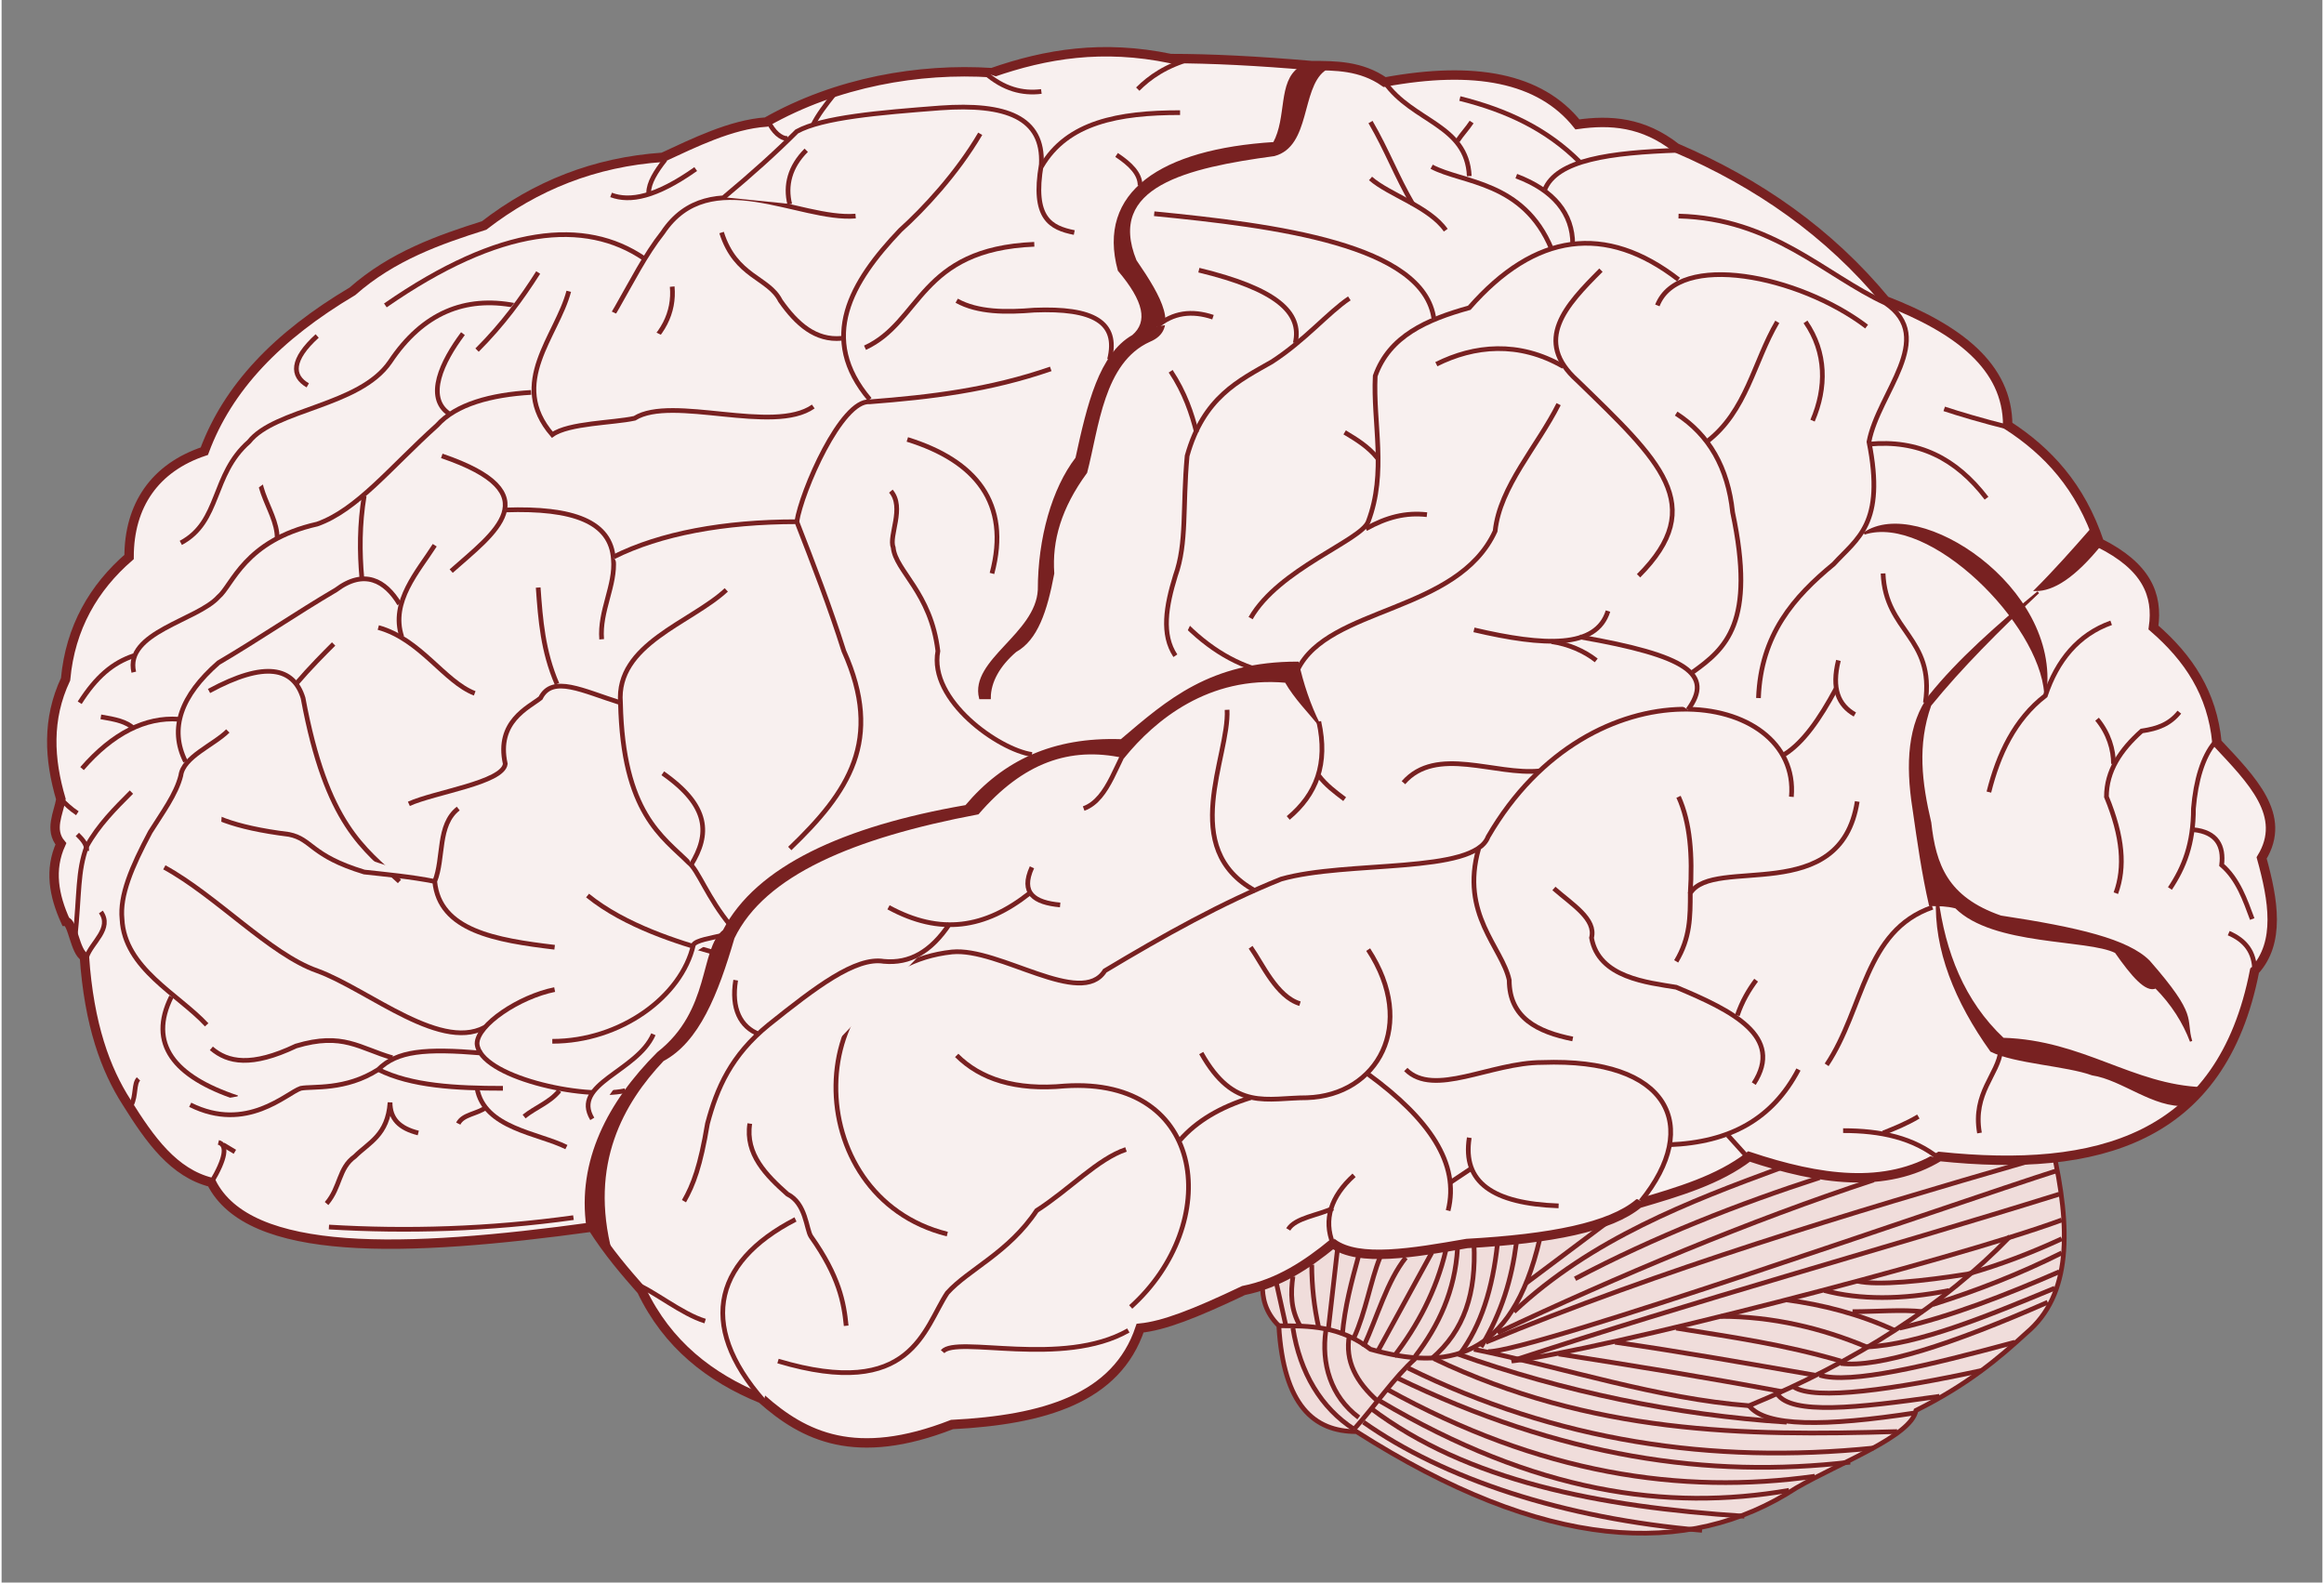 <?xml version="1.0" encoding="UTF-8" standalone="no"?>
<!-- Created with Inkscape (http://www.inkscape.org/) -->

<svg
   version="1.0"
   width="987.074"
   height="672.22"
   viewBox="0 0 987.074 673.14"
   id="svg2160"
   sodipodi:docname="mozek_blank.svg"
   inkscape:version="1.2 (dc2aedaf03, 2022-05-15)"
   xmlns:inkscape="http://www.inkscape.org/namespaces/inkscape"
   xmlns:sodipodi="http://sodipodi.sourceforge.net/DTD/sodipodi-0.dtd"
   xmlns="http://www.w3.org/2000/svg"
   xmlns:svg="http://www.w3.org/2000/svg">
  <rect x="0" y="0" width="987.074" height="673.14" fill="#808080" stroke="none"/>
  <sodipodi:namedview
     id="namedview8275"
     pagecolor="#ffffff"
     bordercolor="#666666"
     borderopacity="1.0"
     inkscape:showpageshadow="2"
     inkscape:pageopacity="0.0"
     inkscape:pagecheckerboard="0"
     inkscape:deskcolor="#d1d1d1"
     showgrid="false"
     inkscape:zoom="0.64569083"
     inkscape:cx="597.03496"
     inkscape:cy="436.74153"
     inkscape:window-width="1920"
     inkscape:window-height="1017"
     inkscape:window-x="-8"
     inkscape:window-y="32"
     inkscape:window-maximized="1"
     inkscape:current-layer="svg2160" />
  <defs
     id="defs2162" />
  <g
     id="g18794"
     transform="translate(-14.778,4.375)">
    <g
       id="brain-stem"
       style="fill:#ffffff;fill-rule:evenodd;stroke:#000000;stroke-width:2"
       transform="translate(0,-29.466)">
      <g
         id="cerebellum"
         style="stroke:#782121;stroke-opacity:1">
        <path
           d="M 551,571 C 551,577 552,583 558,589 560,623 573,634 591,634 671,685 732,688 778,658 797,647 827,636 829,625 851,614 864,603 876,592 895,576 895,548 887,513 697,507 601,532 551,571 Z"
           id="path2173"
           style="fill:#f0dddb;fill-opacity:1;stroke:#782121;stroke-opacity:1" />
        <path
           d="M 771,522 C 733,536 691,552 658,583"
           id="path2463"
           style="fill:none;stroke:#782121;stroke-opacity:1" />
        <path
           d="M 613,607 C 676,638 742,648 811,641"
           id="path2555"
           style="fill:none;stroke:#782121;stroke-opacity:1" />
        <path
           d="M 770,618 C 776,627 804,624 839,619"
           id="path2561"
           style="fill:none;stroke:#782121;stroke-opacity:1" />
        <path
           d="M 788,610 C 801,614 834,606 871,596"
           id="path2563"
           style="fill:none;stroke:#782121;stroke-opacity:1" />
        <path
           d="M 777,615 C 786,621 820,616 857,608"
           id="path2565"
           style="fill:none;stroke:#782121;stroke-opacity:1" />
        <path
           d="M 885,579 C 844,597 813,607 797,605"
           id="path2567"
           style="fill:none;stroke:#782121;stroke-opacity:1" />
        <path
           d="M 808,598 C 830,597 859,585 888,573"
           id="path2569"
           style="fill:none;stroke:#782121;stroke-opacity:1" />
        <path
           d="M 822,590 C 844,585 867,576 890,566"
           id="path2571"
           style="fill:none;stroke:#782121;stroke-opacity:1" />
        <path
           d="M 891,558 C 873,567 855,574 836,580"
           id="path2573"
           style="fill:none;stroke:#782121;stroke-opacity:1" />
        <path
           d="M 634,601 C 679,617 727,627 774,630"
           id="path2575"
           style="fill:none;stroke:#782121;stroke-opacity:1" />
        <path
           d="M 564,590 C 567,609 576,624 590,633"
           id="path2523"
           style="fill:none;stroke:#782121;stroke-opacity:1" />
        <path
           d="M 601,621 C 667,660 723,668 775,659"
           id="path2549"
           style="fill:none;stroke:#782121;stroke-opacity:1" />
        <path
           d="M 604,616 C 669,652 729,661 786,653"
           id="path2551"
           style="fill:none;stroke:#782121;stroke-opacity:1" />
        <path
           d="M 788,526 C 754,537 718,551 684,569"
           id="path2467"
           style="fill:none;stroke:#782121;stroke-opacity:1" />
        <path
           d="M 608,611 C 678,645 741,654 801,647"
           id="path2553"
           style="fill:none;stroke:#782121;stroke-opacity:1" />
        <path
           d="M 624,603 C 691,635 756,636 821,634"
           id="path2557"
           style="fill:none;stroke:#782121;stroke-opacity:1" />
        <path
           d="M 758,623 C 765,632 790,632 829,626"
           id="path2559"
           style="fill:none;stroke:#782121;stroke-opacity:1" />
        <path
           d="M 590,633 C 599,623 607,611 616,603"
           id="path2525"
           style="fill:none;stroke:#782121;stroke-opacity:1" />
        <path
           d="M 597,624 C 638,655 694,666 756,670"
           id="path2547"
           style="fill:none;stroke:#782121;stroke-opacity:1" />
        <path
           d="M 594,630 C 628,654 679,671 738,676"
           id="path2545"
           style="fill:none;stroke:#782121;stroke-opacity:1" />
        <path
           d="M 663,571 C 675,562 687,553 699,544"
           id="path2465"
           style="fill:none;stroke:#782121;stroke-opacity:1" />
        <path
           d="M 623,603 C 637,591 642,575 641,554"
           id="path2497"
           style="fill:none;stroke:#782121;stroke-opacity:1" />
        <path
           d="M 677,601 C 709,606 740,611 772,617"
           id="path2529"
           style="fill:none;stroke:#782121;stroke-opacity:1" />
        <path
           d="M 869,551 C 841,580 804,604 758,623 719,620 680,607 641,599"
           id="path2527"
           style="fill:none;stroke:#782121;stroke-opacity:1" />
        <path
           d="M 578,591 C 576,605 580,619 592,628"
           id="path2521"
           style="fill:none;stroke:#782121;stroke-opacity:1" />
        <path
           d="M 561,589 557,571"
           id="path2517"
           style="fill:none;stroke:#782121;stroke-opacity:1" />
        <path
           d="M 567,589 C 563,582 563,575 564,568"
           id="path2515"
           style="fill:none;stroke:#782121;stroke-opacity:1" />
        <path
           d="M 575,590 C 573,581 572,572 572,563"
           id="path2513"
           style="fill:none;stroke:#782121;stroke-opacity:1" />
        <path
           d="M 579,591 583,556"
           id="path2511"
           style="fill:none;stroke:#782121;stroke-opacity:1" />
        <path
           d="M 588,593 C 586,604 591,613 600,621"
           id="path2519"
           style="fill:none;stroke:#782121;stroke-opacity:1" />
        <path
           d="M 786,610 C 757,605 729,600 701,596"
           id="path2531"
           style="fill:none;stroke:#782121;stroke-opacity:1" />
        <path
           d="M 727,590 C 752,594 773,597 797,604"
           id="path2533"
           style="fill:none;stroke:#782121;stroke-opacity:1" />
        <path
           d="M 746,585 C 768,585 789,590 808,598"
           id="path2535"
           style="fill:none;stroke:#782121;stroke-opacity:1" />
        <path
           d="M 585,593 C 586,581 589,570 592,559"
           id="path2509"
           style="fill:none;stroke:#782121;stroke-opacity:1" />
        <path
           d="M 774,578 C 789,580 805,584 820,591"
           id="path2537"
           style="fill:none;stroke:#782121;stroke-opacity:1" />
        <path
           d="M 590,594 C 595,583 597,570 601,560"
           id="path2507"
           style="fill:none;stroke:#782121;stroke-opacity:1" />
        <path
           d="M 607,602 C 617,589 625,574 629,557"
           id="path2501"
           style="fill:none;stroke:#782121;stroke-opacity:1" />
        <path
           d="M 616,602 C 626,589 633,574 634,556"
           id="path2499"
           style="fill:none;stroke:#782121;stroke-opacity:1" />
        <path
           d="M 600,600 623,558"
           id="path2503"
           style="fill:none;stroke:#782121;stroke-opacity:1" />
        <path
           d="M 594,598 C 600,585 604,570 612,560"
           id="path2505"
           style="fill:none;stroke:#782121;stroke-opacity:1" />
        <path
           d="M 832,583 C 823,582 812,583 802,583"
           id="path2539"
           style="fill:none;stroke:#782121;stroke-opacity:1" />
        <path
           d="M 843,574 C 823,578 805,578 790,574"
           id="path2541"
           style="fill:none;stroke:#782121;stroke-opacity:1" />
        <path
           d="M 804,570 C 813,572 832,570 851,567 865,563 878,558 891,552"
           id="path2543"
           style="fill:none;stroke:#782121;stroke-opacity:1" />
        <path
           d="M 635,601 C 644,589 649,573 651,554"
           id="path2495"
           style="fill:none;stroke:#782121;stroke-opacity:1" />
        <path
           d="M 644,598 C 653,583 657,569 659,554"
           id="path2493"
           style="fill:none;stroke:#782121;stroke-opacity:1" />
        <path
           d="M 669,552 C 657,604 629,608 597,599 584,589 571,589 558,589"
           id="path2491"
           style="fill:none;stroke:#782121;stroke-opacity:1" />
        <path
           d="M 889,523 C 845,537 666,600 647,600 M 646,596 C 721,565 801,541 877,519"
           id="path2471"
           style="fill:none;stroke:#782121;stroke-opacity:1" />
        <path
           d="M 811,527 C 759,544 702,568 651,592"
           id="path2469"
           style="fill:none;stroke:#782121;stroke-opacity:1" />
        <path
           d="M 891,544 C 845,561 693,600 657,604 736,578 813,557 890,533"
           id="path2473"
           style="fill:none;stroke:#782121;stroke-opacity:1" />
      </g>
    </g>
    <path
       d="M 436,26.534 C 405,24.534 370,30.534 340,47.534 325,48.534 309,56.534 296,62.534 267,64.534 242,74.534 220,91.534 201,97.534 181,104.534 164,119.534 132,138.534 111,160.534 101,187.534 80,194.534 69,210.534 69,232.534 54,245.534 44,262.534 42,284.534 34,301.534 35,318.534 40,335.534 39,341.534 35,348.534 40,354.534 35,365.534 37,376.534 42,387.534 45,387.534 46,400.534 50,402.534 52,431.534 59,450.534 68,464.534 78,480.534 88,494.534 104,498.534 120,530.534 186,528.534 266,517.534 273,528.534 280,536.534 287,544.534 298,567.534 316,581.534 338,590.534 356,606.534 378,617.534 419,601.534 458,599.534 489,590.534 499,560.534 509,559.534 522,554.534 543,544.534 558,541.534 570,533.534 581,524.534 592,532.534 615,528.534 638,524.534 674,522.534 699,517.534 711,507.534 728,502.534 745,497.534 758,487.534 788,497.534 816,501.534 839,487.534 906,494.534 959,480.534 973,408.534 984,396.534 981,378.534 976,360.534 987,342.534 972,327.534 957,311.534 955,290.534 945,275.534 930,262.534 932,248.534 927,236.534 907,226.534 899,202.534 885,187.534 868,176.534 868,151.534 847,135.534 816,123.534 792,94.534 762,73.534 727,58.534 713,47.534 699,46.534 685,48.534 669,28.534 641,23.534 603,30.534 593,23.534 582,23.534 572,23.534 549,21.534 529,20.534 512,20.534 483,14.534 459,18.534 436,26.534 Z"
       id="path2179"
       style="font-variation-settings:normal;fill:#f8f0ef;fill-opacity:1;fill-rule:evenodd;stroke:#782121;stroke-width:4;stroke-linecap:butt;stroke-linejoin:miter;stroke-miterlimit:4;stroke-dasharray:none;stroke-dashoffset:0;stroke-opacity:1;stop-color:#000000" />
    <path
       d="M 149,138.534 C 138,148.534 138,155.534 145,159.534"
       id="path2181"
       style="fill:#f8f0ef;fill-opacity:1;fill-rule:evenodd;stroke:#782121;stroke-width:2;stroke-opacity:1" />
    <path
       d="M 178,125.534 C 227,91.534 263,88.534 288,105.534"
       id="path2183"
       style="fill:#f8f0ef;fill-opacity:1;fill-rule:evenodd;stroke:#782121;stroke-width:2;stroke-opacity:1" />
    <path
       d="M 254,154.534 C 273,140.534 281,113.534 296,94.534 316,64.534 354,89.534 378,87.534"
       id="path2185"
       style="fill:#f8f0ef;fill-opacity:1;fill-rule:evenodd;stroke:#782121;stroke-width:2;stroke-opacity:1" />
    <path
       d="M 129,185.534 C 117,199.534 132,211.534 132,224.534"
       id="path2187"
       style="fill:#f8f0ef;fill-opacity:1;fill-rule:evenodd;stroke:#782121;stroke-width:2;stroke-opacity:1" />
    <path
       d="M 91,226.534 C 108,217.534 104,197.534 120,183.534 131,169.534 167,168.534 180,149.534 194,128.534 212,121.534 233,125.534"
       id="path2189"
       style="fill:#f8f0ef;fill-opacity:1;fill-rule:evenodd;stroke:#782121;stroke-width:2;stroke-opacity:1" />
    <path
       d="M 217,144.534 C 228,133.534 236,122.534 243,111.534"
       id="path2191"
       style="fill:#f8f0ef;fill-opacity:1;fill-rule:evenodd;stroke:#782121;stroke-width:2;stroke-opacity:1" />
    <path
       d="M 285,146.534 C 296,138.534 301,128.534 300,117.534"
       id="path2193"
       style="fill:#f8f0ef;fill-opacity:1;fill-rule:evenodd;stroke:#782121;stroke-width:2;stroke-opacity:1" />
    <path
       d="M 274,78.534 C 282,81.534 293,79.534 310,67.534"
       id="path2195"
       style="fill:#f8f0ef;fill-opacity:1;fill-rule:evenodd;stroke:#782121;stroke-width:2;stroke-opacity:1" />
    <path
       d="M 297,63.534 C 293,68.534 290,73.534 290,77.534"
       id="path2197"
       style="fill:#f8f0ef;fill-opacity:1;fill-rule:evenodd;stroke:#782121;stroke-width:2;stroke-opacity:1" />
    <path
       d="M 341,47.534 C 343,51.534 346,54.534 349,54.534"
       id="path2199"
       style="fill:#f8f0ef;fill-opacity:1;fill-rule:evenodd;stroke:#782121;stroke-width:2;stroke-opacity:1" />
    <path
       d="M 369,35.534 C 365,40.534 362,44.534 360,48.534"
       id="path2201"
       style="fill:#f8f0ef;fill-opacity:1;fill-rule:evenodd;stroke:#782121;stroke-width:2;stroke-opacity:1" />
    <path
       d="M 457,34.534 C 449,35.534 441,33.534 433,26.534"
       id="path2203"
       style="fill:#f8f0ef;fill-opacity:1;fill-rule:evenodd;stroke:#782121;stroke-width:2;stroke-opacity:1" />
    <path
       d="M 471,94.534 C 461,92.534 453,88.534 457,65.534 458,45.534 442,39.534 414,41.534 388,43.534 364,45.534 353,51.534 344,60.534 334,69.534 322,79.534"
       id="path2205"
       style="fill:#f8f0ef;fill-opacity:1;fill-rule:evenodd;stroke:#782121;stroke-width:2;stroke-opacity:1" />
    <path
       d="M 357,59.534 C 350,66.534 348,74.534 350,82.534"
       id="path2207"
       style="fill:#f8f0ef;fill-opacity:1;fill-rule:evenodd;stroke:#782121;stroke-width:2;stroke-opacity:1" />
    <path
       d="M 431,52.534 C 421,69.534 407,84.534 397,93.534 376,115.534 362,139.534 384,165.534"
       id="path2209"
       style="fill:#f8f0ef;fill-opacity:1;fill-rule:evenodd;stroke:#782121;stroke-width:2;stroke-opacity:1" />
    <path
       d="M 372,139.534 C 361,140.534 353,133.534 346,123.534 341,113.534 327,113.534 321,94.534"
       id="path2211"
       style="fill:#f8f0ef;fill-opacity:1;fill-rule:evenodd;stroke:#782121;stroke-width:2;stroke-opacity:1" />
    <path
       d="M 454,99.534 C 405,101.534 406,132.534 382,143.534"
       id="path2213"
       style="fill:#f8f0ef;fill-opacity:1;fill-rule:evenodd;stroke:#782121;stroke-width:2;stroke-opacity:1" />
    <path
       d="M 486,148.534 C 490,132.534 479,126.534 454,127.534 442,128.534 430,128.534 421,123.534"
       id="path2215"
       style="fill:#f8f0ef;fill-opacity:1;fill-rule:evenodd;stroke:#782121;stroke-width:2;stroke-opacity:1" />
    <path
       d="M 461,152.534 C 435,161.534 410,164.534 384,166.534 372,165.534 355,204.534 353,217.534"
       id="path2217"
       style="fill:#f8f0ef;fill-opacity:1;fill-rule:evenodd;stroke:#782121;stroke-width:2;stroke-opacity:1" />
    <path
       d="M 48,294.534 C 55,283.534 62,277.534 71,274.534"
       id="path2219"
       style="fill:#f8f0ef;fill-opacity:1;fill-rule:evenodd;stroke:#782121;stroke-width:2;stroke-opacity:1" />
    <path
       d="M 71,281.534 C 67,264.534 98,259.534 107,249.534 113,244.534 118,225.534 149,218.534 166,212.534 180,194.534 200,176.534 208,167.534 223,163.534 240,162.534"
       id="path2221"
       style="fill:#f8f0ef;fill-opacity:1;fill-rule:evenodd;stroke:#782121;stroke-width:2;stroke-opacity:1" />
    <path
       d="M 211,137.534 C 202,149.534 195,164.534 205,171.534"
       id="path2223"
       style="fill:#f8f0ef;fill-opacity:1;fill-rule:evenodd;stroke:#782121;stroke-width:2;stroke-opacity:1" />
    <path
       d="M 169,206.534 C 167,218.534 167,230.534 168,241.534"
       id="path2225"
       style="fill:#f8f0ef;fill-opacity:1;fill-rule:evenodd;stroke:#782121;stroke-width:2;stroke-opacity:1" />
    <path
       d="M 199,227.534 C 192,238.534 180,251.534 185,266.534"
       id="path2227"
       style="fill:#f8f0ef;fill-opacity:1;fill-rule:evenodd;stroke:#782121;stroke-width:2;stroke-opacity:1" />
    <path
       d="M 175,262.534 C 193,267.534 203,285.534 216,290.534"
       id="path2229"
       style="fill:#f8f0ef;fill-opacity:1;fill-rule:evenodd;stroke:#782121;stroke-width:2;stroke-opacity:1" />
    <path
       d="M 184,252.534 C 178,242.534 169,237.534 157,246.534 140,256.534 124,267.534 107,277.534 91,291.534 86,305.534 93,319.534"
       id="path2231"
       style="fill:#f8f0ef;fill-opacity:1;fill-rule:evenodd;stroke:#782121;stroke-width:2;stroke-opacity:1" />
    <path
       d="M 49,322.534 C 62,307.534 76,300.534 90,301.534"
       id="path2233"
       style="fill:#f8f0ef;fill-opacity:1;fill-rule:evenodd;stroke:#782121;stroke-width:2;stroke-opacity:1" />
    <path
       d="M 71,305.534 C 68,302.534 63,301.534 57,300.534"
       id="path2235"
       style="fill:#f8f0ef;fill-opacity:1;fill-rule:evenodd;stroke:#782121;stroke-width:2;stroke-opacity:1" />
    <path
       d="M 103,289.534 C 127,276.534 139,279.534 143,292.534 153,346.534 169,356.534 184,370.534"
       id="path2237"
       style="fill:#f8f0ef;fill-opacity:1;fill-rule:evenodd;stroke:#782121;stroke-width:2;stroke-opacity:1" />
    <path
       d="M 156,269.534 C 152,273.534 146,279.534 140,286.534"
       id="path2239"
       style="fill:#f8f0ef;fill-opacity:1;fill-rule:evenodd;stroke:#782121;stroke-width:2;stroke-opacity:1" />
    <path
       d="M 206,238.534 C 224,222.534 249,205.534 202,189.534"
       id="path2241"
       style="fill:#f8f0ef;fill-opacity:1;fill-rule:evenodd;stroke:#782121;stroke-width:2;stroke-opacity:1" />
    <path
       d="M 229,212.534 C 258,211.534 274,217.534 275,233.534 276,244.534 269,255.534 270,267.534"
       id="path2243"
       style="fill:#f8f0ef;fill-opacity:1;fill-rule:evenodd;stroke:#782121;stroke-width:2;stroke-opacity:1" />
    <path
       d="M 350,356.534 C 375,332.534 390,310.534 373,272.534 367,253.534 360,235.534 353,217.534 322,217.534 295,222.534 275,232.534"
       id="path2245"
       style="fill:#f8f0ef;fill-opacity:1;fill-rule:evenodd;stroke:#782121;stroke-width:2;stroke-opacity:1" />
    <path
       d="M 323,246.534 C 308,260.534 276,269.534 278,294.534 279,341.534 296,351.534 307,362.534 311,365.534 315,377.534 325,389.534"
       id="path2247"
       style="fill:#f8f0ef;fill-opacity:1;fill-rule:evenodd;stroke:#782121;stroke-width:2;stroke-opacity:1" />
    <path
       d="M 256,119.534 C 251,138.534 230,158.534 249,180.534 256,175.534 275,175.534 284,173.534 300,163.534 343,180.534 360,168.534"
       id="path2249"
       style="fill:#f8f0ef;fill-opacity:1;fill-rule:evenodd;stroke:#782121;stroke-width:2;stroke-opacity:1" />
    <path
       d="M 436,239.534 C 444,209.534 429,191.534 400,182.534"
       id="path2251"
       style="fill:#f8f0ef;fill-opacity:1;fill-rule:evenodd;stroke:#782121;stroke-width:2;stroke-opacity:1" />
    <path
       d="M 453,316.534 C 439,314.534 409,293.534 413,272.534 410,247.534 395,238.534 394,228.534 392,223.534 399,211.534 393,204.534"
       id="path2253"
       style="fill:#f8f0ef;fill-opacity:1;fill-rule:evenodd;stroke:#782121;stroke-width:2;stroke-opacity:1" />
    <path
       d="M 308,363.534 C 316,350.534 316,338.534 296,324.534"
       id="path2255"
       style="fill:#f8f0ef;fill-opacity:1;fill-rule:evenodd;stroke:#782121;stroke-width:2;stroke-opacity:1" />
    <path
       d="M 243,245.534 C 244,259.534 245,272.534 251,286.534"
       id="path2257"
       style="fill:#f8f0ef;fill-opacity:1;fill-rule:evenodd;stroke:#782121;stroke-width:2;stroke-opacity:1" />
    <path
       d="M 278,294.534 C 262,289.534 249,282.534 244,292.534 239,296.534 225,302.534 229,320.534 228,328.534 199,332.534 188,337.534"
       id="path2259"
       style="fill:#f8f0ef;fill-opacity:1;fill-rule:evenodd;stroke:#782121;stroke-width:2;stroke-opacity:1" />
    <path
       d="M 209,339.534 C 200,346.534 203,360.534 199,370.534 201,391.534 225,395.534 250,398.534"
       id="path2261"
       style="fill:#f8f0ef;fill-opacity:1;fill-rule:evenodd;stroke:#782121;stroke-width:2;stroke-opacity:1" />
    <path
       d="M 96,336.534 C 102,342.534 113,347.534 137,350.534 147,352.534 146,359.534 169,366.534 178,367.534 189,368.534 199,370.534"
       id="path2263"
       style="fill:#f8f0ef;fill-opacity:1;fill-rule:evenodd;stroke:#782121;stroke-width:2;stroke-opacity:1" />
    <path
       d="M 111,306.534 C 105,312.534 92,317.534 91,325.534 89,333.534 83,341.534 78,349.534 70,364.534 65,376.534 66,386.534 67,407.534 90,418.534 102,431.534"
       id="path2265"
       style="fill:#f8f0ef;fill-opacity:1;fill-rule:evenodd;stroke:#782121;stroke-width:2;stroke-opacity:1" />
    <path
       d="M 47,341.534 C 44,339.534 42,337.534 40,335.534"
       id="path2267"
       style="fill:#f8f0ef;fill-opacity:1;fill-rule:evenodd;stroke:#782121;stroke-width:2;stroke-opacity:1" />
    <path
       d="M 70,332.534 C 63,339.534 56,346.534 51,355.534 47,366.534 48,375.534 46,394.534"
       id="path2269"
       style="fill:#f8f0ef;fill-opacity:1;fill-rule:evenodd;stroke:#782121;stroke-width:2;stroke-opacity:1" />
    <path
       d="M 51,357.534 C 51,354.534 49,352.534 47,350.534"
       id="path2271"
       style="fill:#f8f0ef;fill-opacity:1;fill-rule:evenodd;stroke:#782121;stroke-width:2;stroke-opacity:1" />
    <path
       d="M 51,402.534 C 53,396.534 62,390.534 57,383.534"
       id="path2273"
       style="fill:#f8f0ef;fill-opacity:1;fill-rule:evenodd;stroke:#782121;stroke-width:2;stroke-opacity:1" />
    <path
       d="M 70,465.534 C 72,461.534 71,456.534 73,454.534"
       id="path2275"
       style="fill:#f8f0ef;fill-opacity:1;fill-rule:evenodd;stroke:#782121;stroke-width:2;stroke-opacity:1" />
    <path
       d="M 104,498.534 C 110,488.534 111,482.534 107,481.534"
       id="path2277"
       style="fill:#f8f0ef;fill-opacity:1;fill-rule:evenodd;stroke:#782121;stroke-width:2;stroke-opacity:1" />
    <path
       d="M 114,485.534 109,482.534"
       id="path2279"
       style="fill:#f8f0ef;fill-opacity:1;fill-rule:evenodd;stroke:#782121;stroke-width:2;stroke-opacity:1" />
    <path
       d="M 87,419.534 C 77,439.534 88,453.534 115,462.534"
       id="path2281"
       style="fill:#f8f0ef;fill-opacity:1;fill-rule:evenodd;stroke:#782121;stroke-width:2;stroke-opacity:1" />
    <path
       d="M 84,364.534 C 106,376.534 129,401.534 149,408.534 171,416.534 203,444.534 222,431.534"
       id="path2283"
       style="fill:#f8f0ef;fill-opacity:1;fill-rule:evenodd;stroke:#782121;stroke-width:2;stroke-opacity:1" />
    <path
       d="M 250,416.534 C 235,419.534 217,431.534 217,439.534 218,453.534 262,463.534 280,459.534"
       id="path2285"
       style="fill:#f8f0ef;fill-opacity:1;fill-rule:evenodd;stroke:#782121;stroke-width:2;stroke-opacity:1" />
    <path
       d="M 104,441.534 C 111,447.534 121,449.534 140,440.534 160,434.534 167,441.534 181,445.534"
       id="path2287"
       style="fill:#f8f0ef;fill-opacity:1;fill-rule:evenodd;stroke:#782121;stroke-width:2;stroke-opacity:1" />
    <path
       d="M 219,443.534 C 195,441.534 183,442.534 175,450.534 161,459.534 147,457.534 142,458.534 136,460.534 119,477.534 95,465.534"
       id="path2289"
       style="fill:#f8f0ef;fill-opacity:1;fill-rule:evenodd;stroke:#782121;stroke-width:2;stroke-opacity:1" />
    <path
       d="M 154,517.534 C 187,519.534 222,518.534 258,513.534"
       id="path2291"
       style="fill:#f8f0ef;fill-opacity:1;fill-rule:evenodd;stroke:#782121;stroke-width:2;stroke-opacity:1" />
    <path
       d="M 192,477.534 C 184,475.534 180,471.534 180,464.534 179,478.534 171,481.534 165,487.534 158,492.534 159,500.534 153,507.534"
       id="path2293"
       style="fill:#f8f0ef;fill-opacity:1;fill-rule:evenodd;stroke:#782121;stroke-width:2;stroke-opacity:1" />
    <path
       d="M 228,458.534 C 208,458.534 189,457.534 175,450.534"
       id="path2295"
       style="fill:#f8f0ef;fill-opacity:1;fill-rule:evenodd;stroke:#782121;stroke-width:2;stroke-opacity:1" />
    <path
       d="M 217,458.534 C 220,475.534 243,477.534 255,483.534"
       id="path2297"
       style="fill:#f8f0ef;fill-opacity:1;fill-rule:evenodd;stroke:#782121;stroke-width:2;stroke-opacity:1" />
    <path
       d="M 209,473.534 C 211,469.534 217,469.534 221,466.534"
       id="path2299"
       style="fill:#f8f0ef;fill-opacity:1;fill-rule:evenodd;stroke:#782121;stroke-width:2;stroke-opacity:1" />
    <path
       d="M 237,470.534 C 242,466.534 248,464.534 252,459.534"
       id="path2301"
       style="fill:#f8f0ef;fill-opacity:1;fill-rule:evenodd;stroke:#782121;stroke-width:2;stroke-opacity:1" />
    <path
       d="M 266,471.534 C 257,456.534 285,451.534 292,435.534"
       id="path2303"
       style="fill:#f8f0ef;fill-opacity:1;fill-rule:evenodd;stroke:#782121;stroke-width:2;stroke-opacity:1" />
    <path
       d="M 264,376.534 C 280,389.534 303,396.534 317,400.534"
       id="path2305"
       style="fill:#f8f0ef;fill-opacity:1;fill-rule:evenodd;stroke:#782121;stroke-width:2;stroke-opacity:1" />
    <path
       d="M 249,438.534 C 278,438.534 304,419.534 309,397.534 310,395.534 317,394.534 321,393.534"
       id="path2307"
       style="fill:#f8f0ef;fill-opacity:1;fill-rule:evenodd;stroke:#782121;stroke-width:2;stroke-opacity:1" />
    <path
       d="M 498,33.534 C 503,28.534 510,23.534 521,20.534"
       id="path2309"
       style="fill:#f8f0ef;fill-opacity:1;fill-rule:evenodd;stroke:#782121;stroke-width:2;stroke-opacity:1" />
    <path
       d="M 516,43.534 C 490,43.534 468,47.534 457,66.534"
       id="path2311"
       style="fill:#f8f0ef;fill-opacity:1;fill-rule:evenodd;stroke:#782121;stroke-width:2;stroke-opacity:1" />
    <path
       d="M 489,61.534 C 495,65.534 499,69.534 499,74.534"
       id="path2313"
       style="fill:#f8f0ef;fill-opacity:1;fill-rule:evenodd;stroke:#782121;stroke-width:2;stroke-opacity:1" />
    <path
       d="M 776,334.534 C 780,288.534 691,275.534 647,351.534 641,367.534 587,361.534 559,369.534 534,379.534 509,393.534 484,408.534 474,424.534 439,398.534 419,400.534 354,407.534 353,504.534 417,520.534"
       id="path2315"
       style="fill:#f8f0ef;fill-opacity:1;fill-rule:evenodd;stroke:#782121;stroke-width:2;stroke-opacity:1" />
    <path
       d="M 536,297.534 C 537,317.534 515,356.534 548,374.534"
       id="path2317"
       style="fill:#f8f0ef;fill-opacity:1;fill-rule:evenodd;stroke:#782121;stroke-width:2;stroke-opacity:1" />
    <path
       d="M 475,339.534 C 486,335.534 489,318.534 496,309.534"
       id="path2319"
       style="fill:#f8f0ef;fill-opacity:1;fill-rule:evenodd;stroke:#782121;stroke-width:2;stroke-opacity:1" />
    <path
       d="M 453,364.534 C 448,375.534 454,379.534 465,380.534"
       id="path2321"
       style="fill:#f8f0ef;fill-opacity:1;fill-rule:evenodd;stroke:#782121;stroke-width:2;stroke-opacity:1" />
    <path
       d="M 495,551.534 C 534,516.534 528,453.534 467,457.534 446,459.534 431,454.534 421,444.534"
       id="path2323"
       style="fill:#f8f0ef;fill-opacity:1;fill-rule:evenodd;stroke:#782121;stroke-width:2;stroke-opacity:1" />
    <path
       d="M 525,443.534 C 539,468.534 553,462.534 570,462.534 600,461.534 617,431.534 596,399.534"
       id="path2325"
       style="fill:#f8f0ef;fill-opacity:1;fill-rule:evenodd;stroke:#782121;stroke-width:2;stroke-opacity:1" />
    <path
       d="M 546,462.534 C 533,466.534 523,472.534 516,480.534"
       id="path2327"
       style="fill:#f8f0ef;fill-opacity:1;fill-rule:evenodd;stroke:#782121;stroke-width:2;stroke-opacity:1" />
    <path
       d="M 493,484.534 C 481,488.534 469,501.534 455,510.534 443,528.534 426,535.534 417,545.534 407,560.534 402,591.534 345,574.534"
       id="path2329"
       style="fill:#f8f0ef;fill-opacity:1;fill-rule:evenodd;stroke:#782121;stroke-width:2;stroke-opacity:1" />
    <path
       d="M 494,561.534 C 466,577.534 421,563.534 415,570.534"
       id="path2331"
       style="fill:#f8f0ef;fill-opacity:1;fill-rule:evenodd;stroke:#782121;stroke-width:2;stroke-opacity:1" />
    <path
       d="M 567,422.534 C 557,419.534 551,405.534 546,398.534"
       id="path2333"
       style="fill:#f8f0ef;fill-opacity:1;fill-rule:evenodd;stroke:#782121;stroke-width:2;stroke-opacity:1" />
    <path
       d="M 392,381.534 C 414,393.534 433,390.534 452,375.534"
       id="path2335"
       style="fill:#f8f0ef;fill-opacity:1;fill-rule:evenodd;stroke:#782121;stroke-width:2;stroke-opacity:1" />
    <path
       d="M 418,388.534 C 410,400.534 401,405.534 390,404.534 378,402.534 361,415.534 341,431.534 325,444.534 319,458.534 315,473.534 312,491.534 309,499.534 305,506.534"
       id="path2337"
       style="fill:#f8f0ef;fill-opacity:1;fill-rule:evenodd;stroke:#782121;stroke-width:2;stroke-opacity:1" />
    <path
       d="M 327,412.534 C 325,424.534 329,432.534 337,435.534"
       id="path2339"
       style="fill:#f8f0ef;fill-opacity:1;fill-rule:evenodd;stroke:#782121;stroke-width:2;stroke-opacity:1" />
    <path
       d="M 314,557.534 C 304,554.534 292,544.534 284,541.534"
       id="path2341"
       style="fill:#f8f0ef;fill-opacity:1;fill-rule:evenodd;stroke:#782121;stroke-width:2;stroke-opacity:1" />
    <path
       d="M 356,512.534 C 318,530.534 310,558.534 339,591.534"
       id="path2343"
       style="fill:#f8f0ef;fill-opacity:1;fill-rule:evenodd;stroke:#782121;stroke-width:2;stroke-opacity:1" />
    <path
       d="M 333,473.534 C 331,486.534 340,495.534 349,503.534 357,507.534 357,518.534 359,521.534 371,538.534 373,549.534 374,559.534"
       id="path2345"
       style="fill:#f8f0ef;fill-opacity:1;fill-rule:evenodd;stroke:#782121;stroke-width:2;stroke-opacity:1" />
    <path
       d="M 611,328.534 C 625,312.534 650,325.534 669,323.534"
       id="path2347"
       style="fill:#f8f0ef;fill-opacity:1;fill-rule:evenodd;stroke:#782121;stroke-width:2;stroke-opacity:1" />
    <path
       d="M 562,343.534 C 574,333.534 579,320.534 575,302.534"
       id="path2349"
       style="fill:#f8f0ef;fill-opacity:1;fill-rule:evenodd;stroke:#782121;stroke-width:2;stroke-opacity:1" />
    <path
       d="M 586,335.534 C 582,332.534 578,329.534 575,325.534"
       id="path2351"
       style="fill:#f8f0ef;fill-opacity:1;fill-rule:evenodd;stroke:#782121;stroke-width:2;stroke-opacity:1" />
    <path
       d="M 581,524.534 C 577,514.534 580,504.534 590,495.534"
       id="path2353"
       style="fill:#f8f0ef;fill-opacity:1;fill-rule:evenodd;stroke:#782121;stroke-width:2;stroke-opacity:1" />
    <path
       d="M 562,518.534 C 565,513.534 575,512.534 581,509.534"
       id="path2355"
       style="fill:#f8f0ef;fill-opacity:1;fill-rule:evenodd;stroke:#782121;stroke-width:2;stroke-opacity:1" />
    <path
       d="M 639,479.534 C 636,498.534 649,507.534 677,508.534"
       id="path2357"
       style="fill:#f8f0ef;fill-opacity:1;fill-rule:evenodd;stroke:#782121;stroke-width:2;stroke-opacity:1" />
    <path
       d="M 630,510.534 C 635,490.534 622,471.534 596,452.534"
       id="path2359"
       style="fill:#f8f0ef;fill-opacity:1;fill-rule:evenodd;stroke:#782121;stroke-width:2;stroke-opacity:1" />
    <path
       d="M 631,498.534 C 634,496.534 637,494.534 640,492.534"
       id="path2361"
       style="fill:#f8f0ef;fill-opacity:1;fill-rule:evenodd;stroke:#782121;stroke-width:2;stroke-opacity:1" />
    <path
       d="M 683,437.534 C 668,434.534 656,428.534 656,412.534 653,398.534 635,384.534 643,356.534"
       id="path2363"
       style="fill:#f8f0ef;fill-opacity:1;fill-rule:evenodd;stroke:#782121;stroke-width:2;stroke-opacity:1" />
    <path
       d="M 612,450.534 C 624,462.534 648,447.534 670,447.534 724,445.534 738,474.534 712,506.534"
       id="path2365"
       style="fill:#f8f0ef;fill-opacity:1;fill-rule:evenodd;stroke:#782121;stroke-width:2;stroke-opacity:1" />
    <path
       d="M 724,482.534 C 750,481.534 768,471.534 779,450.534"
       id="path2367"
       style="fill:#f8f0ef;fill-opacity:1;fill-rule:evenodd;stroke:#782121;stroke-width:2;stroke-opacity:1" />
    <path
       d="M 758,488.534 749,478.534"
       id="path2369"
       style="fill:#f8f0ef;fill-opacity:1;fill-rule:evenodd;stroke:#782121;stroke-width:2;stroke-opacity:1" />
    <path
       d="M 798,476.534 C 814,476.534 828,479.534 839,488.534"
       id="path2371"
       style="fill:#f8f0ef;fill-opacity:1;fill-rule:evenodd;stroke:#782121;stroke-width:2;stroke-opacity:1" />
    <path
       d="M 830,470.534 C 825,473.534 820,475.534 815,477.534"
       id="path2373"
       style="fill:#f8f0ef;fill-opacity:1;fill-rule:evenodd;stroke:#782121;stroke-width:2;stroke-opacity:1" />
    <path
       d="M 856,477.534 C 853,460.534 864,452.534 865,442.534"
       id="path2375"
       style="fill:#f8f0ef;fill-opacity:1;fill-rule:evenodd;stroke:#782121;stroke-width:2;stroke-opacity:1" />
    <path
       d="M 675,373.534 C 683,380.534 693,386.534 691,394.534 694,411.534 715,413.534 727,415.534 751,425.534 773,436.534 760,456.534"
       id="path2377"
       style="fill:#f8f0ef;fill-opacity:1;fill-rule:evenodd;stroke:#782121;stroke-width:2;stroke-opacity:1" />
    <path
       d="M 549,280.534 C 536,276.534 524,268.534 512,254.534"
       id="path2379"
       style="fill:#f8f0ef;fill-opacity:1;fill-rule:evenodd;stroke:#782121;stroke-width:2;stroke-opacity:1" />
    <path
       d="M 588,122.534 C 579,128.534 569,140.534 555,149.534 541,157.534 526,164.534 519,189.534 517,211.534 519,226.534 514,240.534 510,253.534 508,265.534 514,274.534"
       id="path2381"
       style="fill:#f8f0ef;fill-opacity:1;fill-rule:evenodd;stroke:#782121;stroke-width:2;stroke-opacity:1" />
    <path
       d="M 524,110.534 C 557,118.534 568,128.534 565,141.534"
       id="path2383"
       style="fill:#f8f0ef;fill-opacity:1;fill-rule:evenodd;stroke:#782121;stroke-width:2;stroke-opacity:1" />
    <path
       d="M 727,404.534 C 733,394.534 733,385.534 733,375.534 743,359.534 797,381.534 804,336.534"
       id="path2385"
       style="fill:#f8f0ef;fill-opacity:1;fill-rule:evenodd;stroke:#782121;stroke-width:2;stroke-opacity:1" />
    <path
       d="M 728,334.534 C 733,345.534 734,359.534 733,375.534"
       id="path2387"
       style="fill:#f8f0ef;fill-opacity:1;fill-rule:evenodd;stroke:#782121;stroke-width:2;stroke-opacity:1" />
    <path
       d="M 512,153.534 C 518,162.534 521,171.534 523,179.534"
       id="path2389"
       style="fill:#f8f0ef;fill-opacity:1;fill-rule:evenodd;stroke:#782121;stroke-width:2;stroke-opacity:1" />
    <path
       d="M 791,448.534 C 807,424.534 807,391.534 836,381.534"
       id="path2391"
       style="fill:#f8f0ef;fill-opacity:1;fill-rule:evenodd;stroke:#782121;stroke-width:2;stroke-opacity:1" />
    <path
       d="M 753,427.534 C 755,421.534 758,416.534 761,412.534"
       id="path2393"
       style="fill:#f8f0ef;fill-opacity:1;fill-rule:evenodd;stroke:#782121;stroke-width:2;stroke-opacity:1" />
    <path
       d="M 803,299.534 C 796,295.534 793,288.534 796,276.534"
       id="path2395"
       style="fill:#f8f0ef;fill-opacity:1;fill-rule:evenodd;stroke:#782121;stroke-width:2;stroke-opacity:1" />
    <path
       d="M 773,316.534 C 781,311.534 788,301.534 795,288.534"
       id="path2397"
       style="fill:#f8f0ef;fill-opacity:1;fill-rule:evenodd;stroke:#782121;stroke-width:2;stroke-opacity:1" />
    <path
       d="M 815,239.534 C 816,264.534 837,266.534 833,294.534"
       id="path2399"
       style="fill:#f8f0ef;fill-opacity:1;fill-rule:evenodd;stroke:#782121;stroke-width:2;stroke-opacity:1" />
    <path
       d="M 762,292.534 C 763,265.534 777,249.534 794,235.534 804,224.534 816,218.534 809,183.534 813,162.534 838,139.534 816,124.534 790,112.534 768,88.534 728,87.534"
       id="path2401"
       style="fill:#f8f0ef;fill-opacity:1;fill-rule:evenodd;stroke:#782121;stroke-width:2;stroke-opacity:1" />
    <path
       d="M 546,258.534 C 558,237.534 593,225.534 596,217.534 604,196.534 598,175.534 599,155.534 605,138.534 621,131.534 639,126.534 667,94.534 697,90.534 728,114.534"
       id="path2403"
       style="fill:#f8f0ef;fill-opacity:1;fill-rule:evenodd;stroke:#782121;stroke-width:2;stroke-opacity:1" />
    <path
       d="M 600,190.534 C 596,185.534 591,182.534 586,179.534"
       id="path2405"
       style="fill:#f8f0ef;fill-opacity:1;fill-rule:evenodd;stroke:#782121;stroke-width:2;stroke-opacity:1" />
    <path
       d="M 595,220.534 C 604,215.534 612,213.534 621,214.534"
       id="path2407"
       style="fill:#f8f0ef;fill-opacity:1;fill-rule:evenodd;stroke:#782121;stroke-width:2;stroke-opacity:1" />
    <path
       d="M 505,86.534 C 556,91.534 620,99.534 624,131.534"
       id="path2409"
       style="fill:#f8f0ef;fill-opacity:1;fill-rule:evenodd;stroke:#782121;stroke-width:2;stroke-opacity:1" />
    <path
       d="M 629,93.534 C 622,83.534 605,78.534 597,71.534"
       id="path2411"
       style="fill:#f8f0ef;fill-opacity:1;fill-rule:evenodd;stroke:#782121;stroke-width:2;stroke-opacity:1" />
    <path
       d="M 597,47.534 C 604,59.534 608,70.534 615,82.534"
       id="path2413"
       style="fill:#f8f0ef;fill-opacity:1;fill-rule:evenodd;stroke:#782121;stroke-width:2;stroke-opacity:1" />
    <path
       d="M 603,30.534 C 615,47.534 638,48.534 639,70.534"
       id="path2415"
       style="fill:#f8f0ef;fill-opacity:1;fill-rule:evenodd;stroke:#782121;stroke-width:2;stroke-opacity:1" />
    <path
       d="M 634,55.534 C 636,52.534 638,50.534 640,47.534"
       id="path2417"
       style="fill:#f8f0ef;fill-opacity:1;fill-rule:evenodd;stroke:#782121;stroke-width:2;stroke-opacity:1" />
    <path
       d="M 674,101.534 C 662,72.534 636,73.534 623,66.534"
       id="path2419"
       style="fill:#f8f0ef;fill-opacity:1;fill-rule:evenodd;stroke:#782121;stroke-width:2;stroke-opacity:1" />
    <path
       d="M 659,70.534 C 675,76.534 683,86.534 683,99.534"
       id="path2421"
       style="fill:#f8f0ef;fill-opacity:1;fill-rule:evenodd;stroke:#782121;stroke-width:2;stroke-opacity:1" />
    <path
       d="M 635,37.534 C 655,42.534 672,50.534 686,64.534"
       id="path2423"
       style="fill:#f8f0ef;fill-opacity:1;fill-rule:evenodd;stroke:#782121;stroke-width:2;stroke-opacity:1" />
    <path
       d="M 671,76.534 C 676,63.534 699,60.534 728,59.534"
       id="path2425"
       style="fill:#f8f0ef;fill-opacity:1;fill-rule:evenodd;stroke:#782121;stroke-width:2;stroke-opacity:1" />
    <path
       d="M 719,125.534 C 728,102.534 779,112.534 808,134.534"
       id="path2427"
       style="fill:#f8f0ef;fill-opacity:1;fill-rule:evenodd;stroke:#782121;stroke-width:2;stroke-opacity:1" />
    <path
       d="M 625,150.534 C 641,142.534 660,140.534 679,151.534"
       id="path2429"
       style="fill:#f8f0ef;fill-opacity:1;fill-rule:evenodd;stroke:#782121;stroke-width:2;stroke-opacity:1" />
    <path
       d="M 695,110.534 C 680,125.534 666,140.534 685,157.534 720,191.534 741,210.534 711,240.534"
       id="path2431"
       style="fill:#f8f0ef;fill-opacity:1;fill-rule:evenodd;stroke:#782121;stroke-width:2;stroke-opacity:1" />
    <path
       d="M 782,132.534 C 791,145.534 791,160.534 785,174.534"
       id="path2433"
       style="fill:#f8f0ef;fill-opacity:1;fill-rule:evenodd;stroke:#782121;stroke-width:2;stroke-opacity:1" />
    <path
       d="M 727,171.534 C 741,180.534 749,194.534 751,213.534 761,260.534 748,271.534 734,281.534"
       id="path2435"
       style="fill:#f8f0ef;fill-opacity:1;fill-rule:evenodd;stroke:#782121;stroke-width:2;stroke-opacity:1" />
    <path
       d="M 641,263.534 C 671,270.534 693,271.534 698,255.534"
       id="path2437"
       style="fill:#f8f0ef;fill-opacity:1;fill-rule:evenodd;stroke:#782121;stroke-width:2;stroke-opacity:1" />
    <path
       d="M 674,268.534 C 681,269.534 688,272.534 693,276.534"
       id="path2439"
       style="fill:#f8f0ef;fill-opacity:1;fill-rule:evenodd;stroke:#782121;stroke-width:2;stroke-opacity:1" />
    <path
       d="M 732,297.534 C 743,282.534 732,274.534 686,266.534"
       id="path2441"
       style="fill:#f8f0ef;fill-opacity:1;fill-rule:evenodd;stroke:#782121;stroke-width:2;stroke-opacity:1" />
    <path
       d="M 740,183.534 C 757,170.534 760,149.534 770,132.534"
       id="path2443"
       style="fill:#f8f0ef;fill-opacity:1;fill-rule:evenodd;stroke:#782121;stroke-width:2;stroke-opacity:1" />
    <path
       d="M 809,184.534 C 830,182.534 846,190.534 859,207.534"
       id="path2445"
       style="fill:#f8f0ef;fill-opacity:1;fill-rule:evenodd;stroke:#782121;stroke-width:2;stroke-opacity:1" />
    <path
       d="M 841,169.534 C 847,171.534 857,174.534 869,177.534"
       id="path2447"
       style="fill:#f8f0ef;fill-opacity:1;fill-rule:evenodd;stroke:#782121;stroke-width:2;stroke-opacity:1" />
    <path
       d="M 912,260.534 C 898,265.534 889,276.534 884,291.534 871,301.534 864,316.534 860,332.534"
       id="path2449"
       style="fill:#f8f0ef;fill-opacity:1;fill-rule:evenodd;stroke:#782121;stroke-width:2;stroke-opacity:1" />
    <path
       d="M 962,392.534 C 969,395.534 973,400.534 973,408.534"
       id="path2451"
       style="fill:#f8f0ef;fill-opacity:1;fill-rule:evenodd;stroke:#782121;stroke-width:2;stroke-opacity:1" />
    <path
       d="M 941,298.534 C 937,303.534 932,305.534 925,306.534 916,314.534 910,323.534 910,334.534 917,351.534 918,364.534 914,375.534"
       id="path2453"
       style="fill:#f8f0ef;fill-opacity:1;fill-rule:evenodd;stroke:#782121;stroke-width:2;stroke-opacity:1" />
    <path
       d="M 913,320.534 C 913,314.534 911,307.534 906,301.534"
       id="path2455"
       style="fill:#f8f0ef;fill-opacity:1;fill-rule:evenodd;stroke:#782121;stroke-width:2;stroke-opacity:1" />
    <path
       d="M 937,373.534 C 943,364.534 947,354.534 947,339.534 948,327.534 951,317.534 956,311.534"
       id="path2457"
       style="fill:#f8f0ef;fill-opacity:1;fill-rule:evenodd;stroke:#782121;stroke-width:2;stroke-opacity:1" />
    <path
       d="M 947,348.534 C 957,349.534 960,355.534 959,363.534 966,369.534 969,378.534 972,386.534"
       id="path2459"
       style="fill:#f8f0ef;fill-opacity:1;fill-rule:evenodd;stroke:#782121;stroke-width:2;stroke-opacity:1" />
    <path
       d="M 677,167.534 C 668,185.534 652,202.534 650,221.534 634,256.534 579,253.534 566,280.534"
       id="path2461"
       style="fill:#f8f0ef;fill-opacity:1;fill-rule:evenodd;stroke:#782121;stroke-width:2;stroke-opacity:1" />
    <path
       d="M 884,290.534 C 882,260.534 835,213.534 807,222.534 830,206.534 890,245.534 884,290.534 Z"
       id="path2577"
       style="fill:#782121;fill-opacity:1;fill-rule:evenodd;stroke:#782121;stroke-width:1;stroke-opacity:1" />
    <path
       d="M 264,517.534 C 260,489.534 273,464.534 294,443.534 317,425.534 312,399.534 322,391.534 336,364.534 373,347.534 425,338.534 441,319.534 462,309.534 491,310.534 511,293.534 529,277.534 566,277.534 568,286.534 571,295.534 575,303.534 571,298.534 565,292.534 561,285.534 528,282.534 505,301.534 492,317.534 469,312.534 449,319.534 430,341.534 377,351.534 339,367.534 326,394.534 319,418.534 311,438.534 296,446.534 279,464.534 264,490.534 274,528.534 271,525.534 268,520.534 264,517.534 Z"
       id="path2579"
       style="fill:#782121;fill-opacity:1;fill-rule:evenodd;stroke:#782121;stroke-width:1;stroke-opacity:1" />
    <path
       d="M 567,24.534 C 558,30.534 562,45.534 556,56.534 508,59.534 481,77.534 490,110.534 501,123.534 503,132.534 496,138.534 482,146.534 477,167.534 472,190.534 462,203.534 456,224.534 456,246.534 455,265.534 427,276.534 431,292.534 433,292.534 434,292.534 435,292.534 435,285.534 439,278.534 446,272.534 455,267.534 459,255.534 462,239.534 461,225.534 465,211.534 476,196.534 481,177.534 483,149.534 503,140.534 515,135.534 508,122.534 497,106.534 484,74.534 519,66.534 556,61.534 571,57.534 567,33.534 577,25.534 574,24.534 570,24.534 567,24.534 Z"
       id="path2581"
       style="fill:#782121;fill-opacity:1;fill-rule:evenodd;stroke:#782121;stroke-width:1;stroke-opacity:1" />
    <path
       d="M 530,130.534 C 521,127.534 513,128.534 506,134.534"
       id="path2583"
       style="fill:#f8f0ef;fill-opacity:1;fill-rule:evenodd;stroke:#782121;stroke-width:2;stroke-opacity:1" />
    <path
       d="M 903,221.534 C 896,229.534 888,238.534 880,246.534 887,246.534 896,241.534 908,226.534 Z"
       id="path2599"
       style="fill:#782121;fill-opacity:1;fill-rule:evenodd;stroke:#782121;stroke-width:1;stroke-opacity:1" />
    <path
       d="M 881,247.534 C 864,261.534 847,276.534 835,291.534 826,303.534 825,320.534 828,339.534 830,353.534 832,367.534 835,380.534 839,380.534 842,380.534 846,381.534 862,397.534 902,394.534 914,400.534 921,410.534 927,417.534 931,415.534 938,422.534 943,430.534 946,438.534 943,428.534 949,428.534 928,404.534 919,395.534 898,390.534 865,385.534 842,377.534 837,363.534 835,345.534 831,328.534 829,312.534 835,295.534 848,279.534 864,263.534 881,247.534 Z"
       id="path2601"
       style="fill:#782121;fill-opacity:1;fill-rule:evenodd;stroke:#782121;stroke-width:1;stroke-opacity:1" />
    <path
       d="M 838,377.534 C 841,400.534 849,421.534 866,437.534 900,438.534 921,457.534 951,458.534 L 944,465.534 C 930,466.534 917,454.534 904,452.534 893,448.534 871,447.534 861,442.534 846,421.534 837,399.534 838,377.534 Z"
       id="path2609"
       style="fill:#782121;fill-opacity:1;fill-rule:evenodd;stroke:#782121;stroke-width:1;stroke-opacity:1" />
  </g>
</svg>
